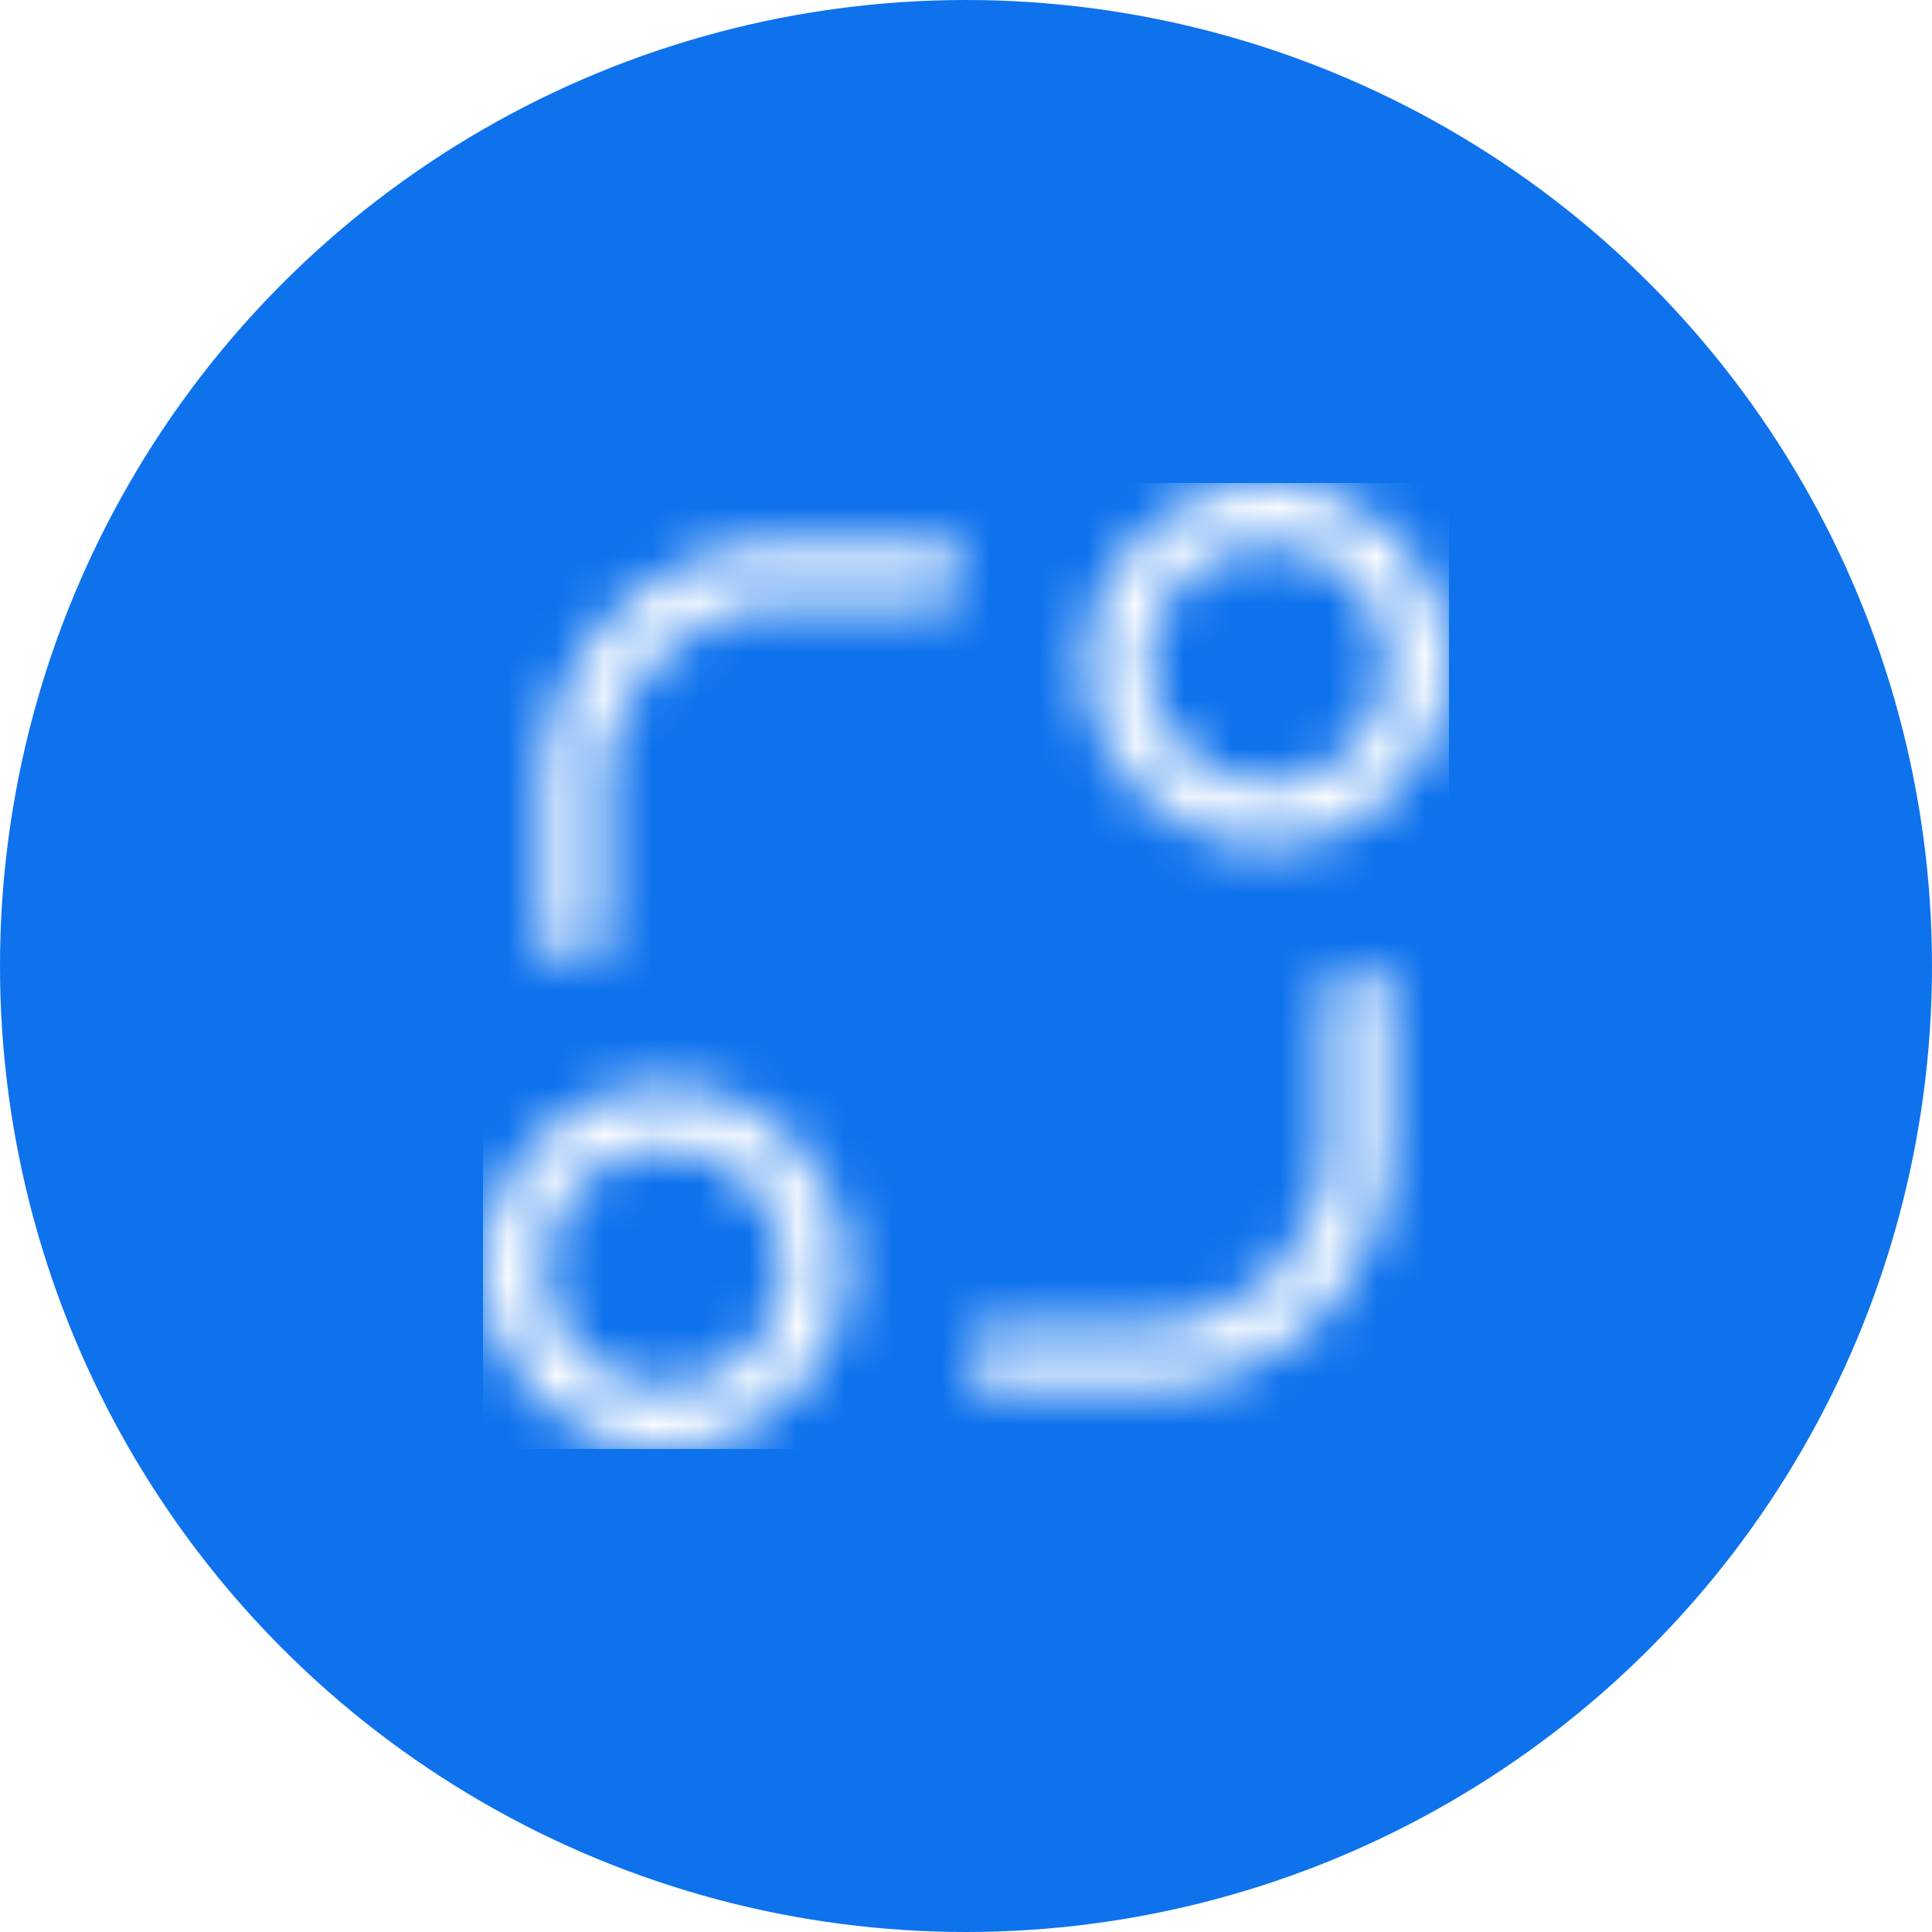 <svg width="40" height="40" viewBox="0 0 40 40" fill="none" xmlns="http://www.w3.org/2000/svg">
<rect width="40" height="40" fill="#828282"/>
<g clip-path="url(#clip0_164_51802)">
<rect width="1440" height="1152" transform="translate(-909 -860)" fill="white"/>
<rect x="-561" y="-638" width="1052" height="804" rx="20" fill="#F7F7FA"/>
<rect x="-29" y="-143" width="488" height="279" rx="20" fill="white"/>
<circle cx="20" cy="20" r="20" fill="#0E72ED"/>
</g>
<mask id="mask0_164_51802" style="mask-type:alpha" maskUnits="userSpaceOnUse" x="10" y="10" width="20" height="20">
<path d="M13.75 23.75C15.129 23.75 16.25 24.871 16.25 26.25C16.25 27.629 15.129 28.75 13.75 28.75C12.371 28.75 11.25 27.629 11.25 26.25C11.25 24.871 12.371 23.75 13.75 23.75ZM13.75 22.5C11.679 22.5 10 24.179 10 26.25C10 28.321 11.679 30 13.75 30C15.821 30 17.5 28.321 17.5 26.25C17.5 24.179 15.821 22.5 13.75 22.5ZM26.25 11.25C27.628 11.25 28.75 12.371 28.75 13.75C28.75 15.129 27.628 16.25 26.25 16.25C24.872 16.25 23.75 15.129 23.75 13.75C23.75 12.371 24.872 11.25 26.25 11.25ZM26.25 10C24.179 10 22.5 11.679 22.5 13.75C22.5 15.821 24.179 17.5 26.25 17.5C28.321 17.5 30 15.821 30 13.75C30 11.679 28.321 10 26.25 10ZM11.875 20C12.221 20 12.5 19.719 12.5 19.375V16.25C12.5 14.182 14.182 12.5 16.25 12.5H19.375C19.721 12.5 20 12.219 20 11.875C20 11.531 19.721 11.25 19.375 11.25H16.25C13.493 11.25 11.25 13.494 11.25 16.25V19.375C11.25 19.719 11.53 20 11.875 20ZM20.625 28.75H23.75C26.508 28.75 28.75 26.506 28.75 23.75V20.625C28.75 20.281 28.471 20 28.125 20C27.78 20 27.5 20.281 27.5 20.625V23.75C27.5 25.818 25.818 27.5 23.75 27.5H20.625C20.28 27.5 20 27.781 20 28.125C20 28.469 20.28 28.75 20.625 28.75Z" fill="#000001"/>
</mask>
<g mask="url(#mask0_164_51802)">
<rect width="20" height="20" transform="translate(10 10)" fill="white"/>
</g>
<defs>
<clipPath id="clip0_164_51802">
<rect width="1440" height="1152" fill="white" transform="translate(-909 -860)"/>
</clipPath>
</defs>
</svg>
